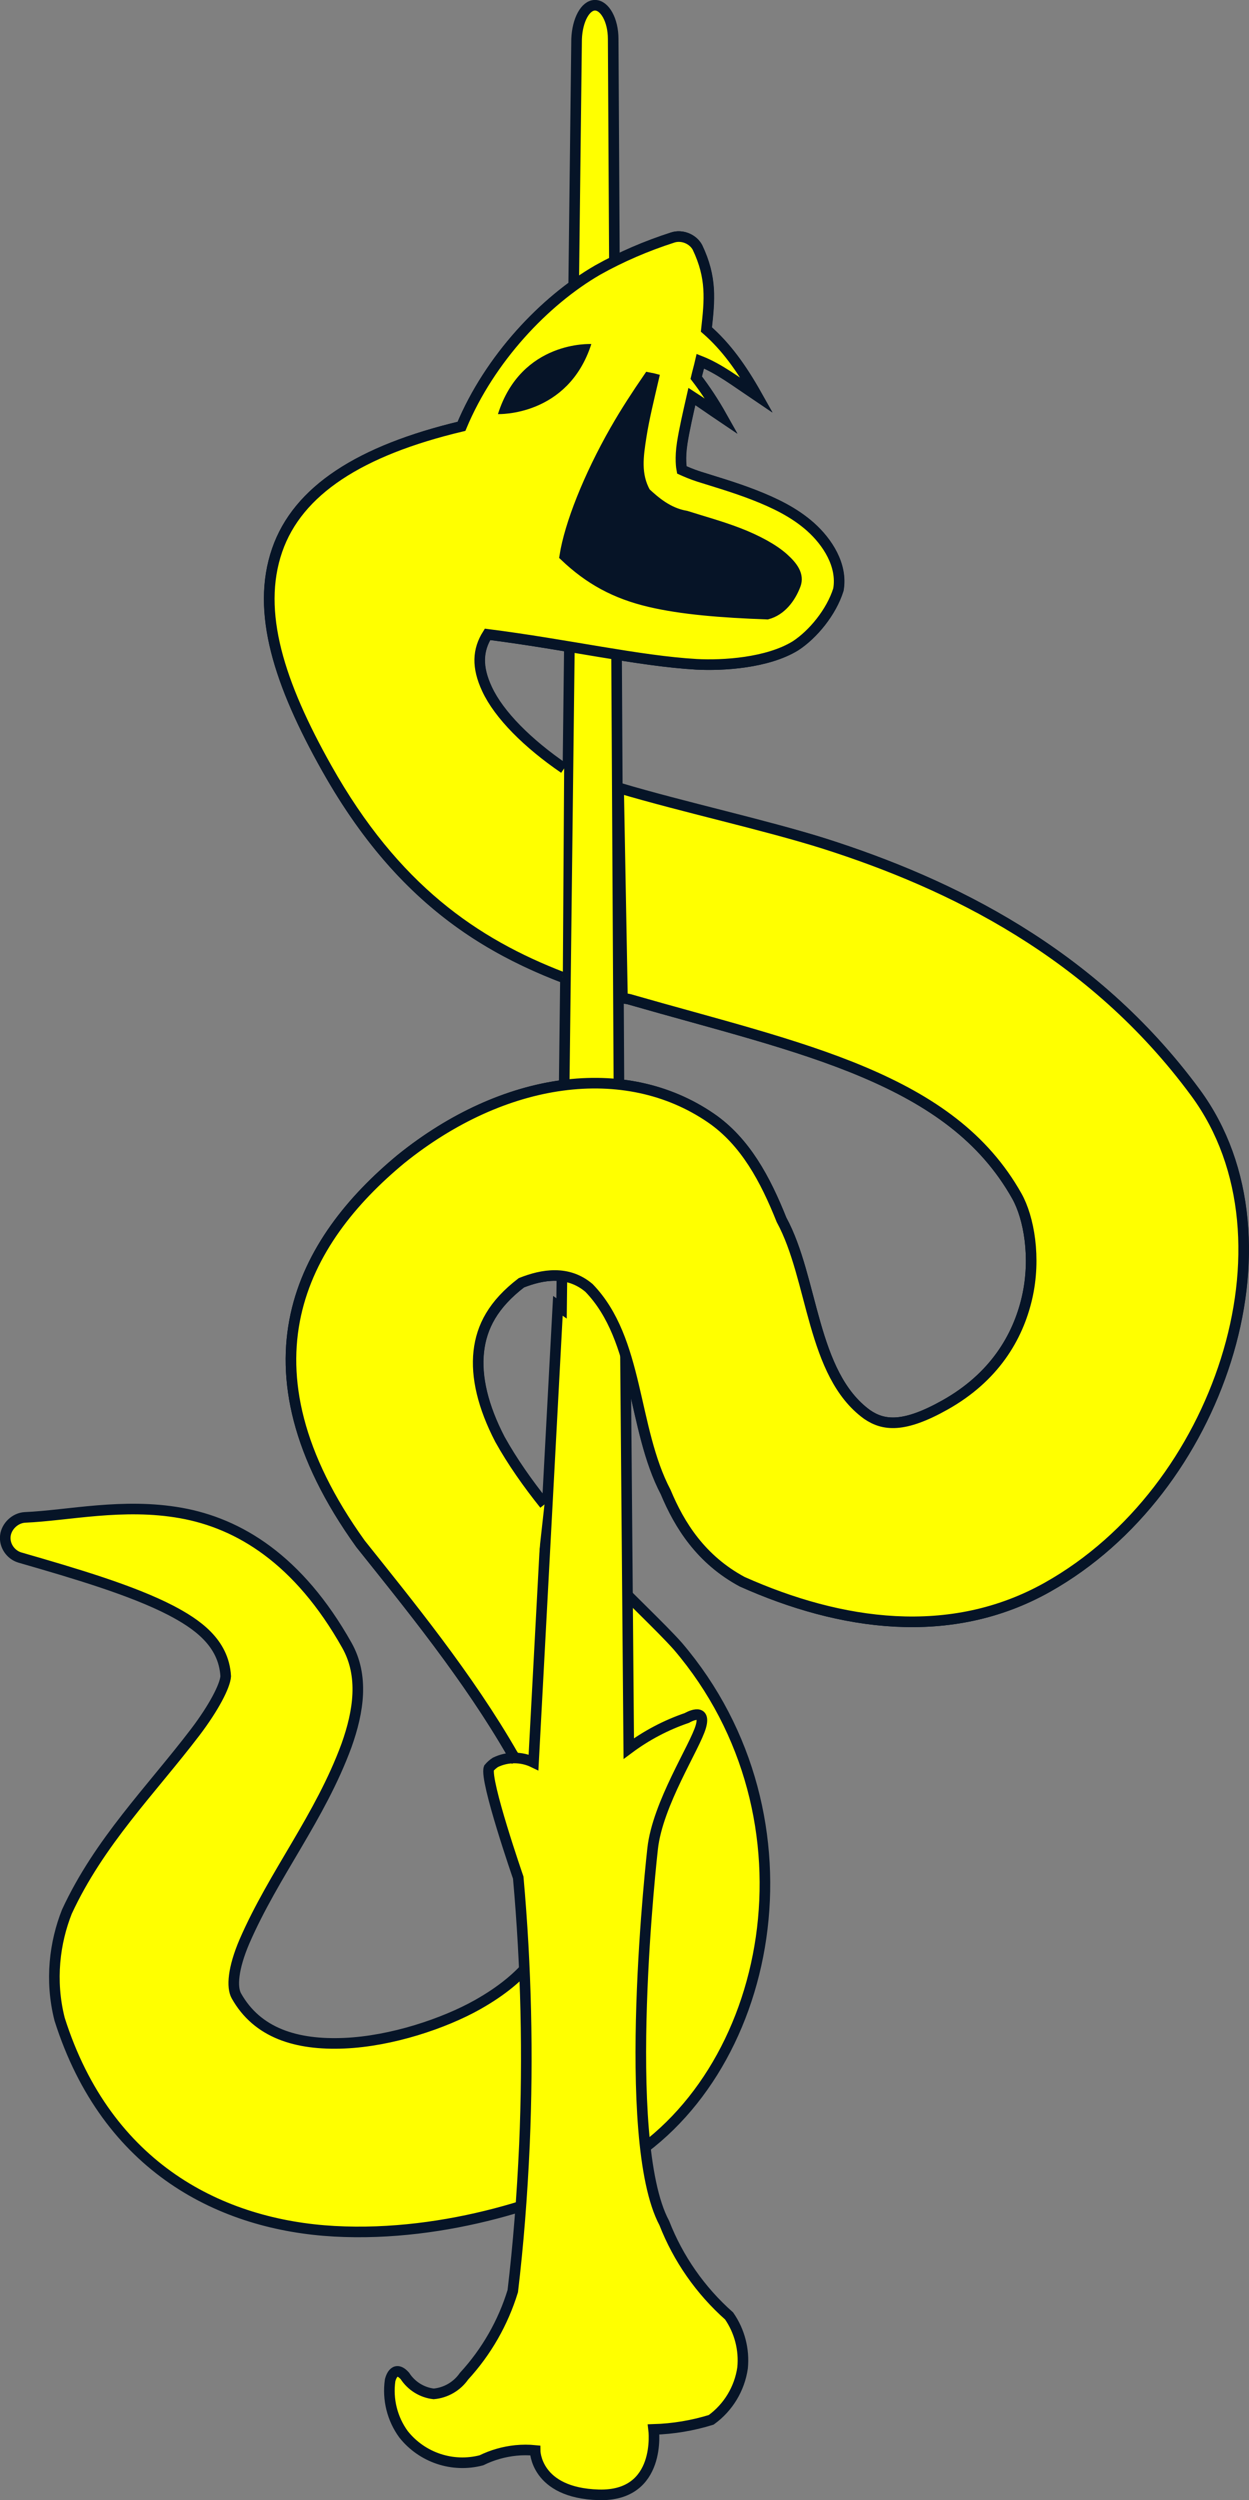 <?xml version="1.0" encoding="UTF-8"?>
<svg id="Layer_2" data-name="Layer 2" xmlns="http://www.w3.org/2000/svg" viewBox="0 0 235.61 471.34">
  <rect x="0" y="0" width="235.61" height="471.34" fill="#808080" stroke="none"/>
  <defs>
    <style>
      .cls-1 {
        fill: #061427;
        stroke-width: 0px;
      }

      .cls-2 {
        fill: #ff0;
        stroke: #061427;
        stroke-miterlimit: 10;
        stroke-width: 2px;
      }
    </style>
  </defs>
  <g id="Layer_2-2" data-name="Layer 2">
    <g>
      <path class="cls-2" d="m112.74,50.89c-10.04,5.8-20.38,16.74-25.7,29.48-19.17,4.56-30.88,12.1-34.77,23.34-4.03,11.65.43,25.24,9.34,41.09,15.95,28.37,35.47,37.37,57.1,43.59,16.09,4.63,31.48,8.33,44.24,13.74,12.76,5.41,22.64,12.29,28.87,23.37,2.27,4.04,3.65,11.62,1.92,19.15-1.73,7.53-6.24,15.03-15.46,20.21-7.79,4.38-11.6,3.94-14.71,1.81-10.51-7.62-10.09-25.58-16.15-36.71-3.03-7.58-6.81-14.73-13.32-19.19-16.21-11.1-39.09-7.86-58.44,7.72-18.58,15.37-31.85,38.87-7.65,72.56,10.2,12.79,23.83,29.33,32.42,46.66,3.77,8.11,5.48,15.75,4.26,22.32-1.22,6.57-5.18,12.6-14.64,17.92-6.21,3.49-16.14,6.87-25.13,7.25s-16.38-1.9-20.33-8.93c-.91-1.62-.65-5.18,1.53-10.27,5.56-12.78,14.26-23.37,19.25-36.95,2.29-6.42,3.31-13.1.07-18.86-9.13-16.23-20.38-23-31.31-24.95-10.93-1.95-21.25.48-29.45.83-1.82.11-3.46,1.66-3.67,3.47-.21,1.81.98,3.56,2.72,4.09,10.66,3.07,21.19,6.19,28.49,9.96,4.77,2.5,10,5.99,10.36,12.43-.13,1.84-2.23,5.9-5.74,10.53-8.39,11-18.11,20.66-24.22,33.85-2.28,5.75-3.25,12.91-1.37,20.29,8.95,28.17,30.66,38.79,51.82,39.96,21.22,1.17,42.17-6.02,53.12-12.18,29.74-16.73,39.38-65.7,11.67-98.13-6.51-7.31-24.45-22.57-33.58-38.98-3.19-6.14-4.53-11.76-3.99-16.58.53-4.68,2.74-8.88,8.03-12.94,3.96-1.57,8.76-2.42,12.76.97,9.46,9.78,8.14,26.43,14.48,38.49,2.61,6.26,6.67,12.72,14.42,16.89,18.54,8.28,39.3,11.33,57.6,1.03,16.3-9.16,28.15-25.39,33.65-42.8,5.51-17.42,4.63-36.34-5.74-50.42-19.53-26.51-46.38-39.41-69.92-46.92-15.36-4.85-33.52-7.48-49.63-14.08-6.84-4.68-11.82-10.2-14.11-15.1-1.94-4.16-1.76-7.35.1-10.31,15.16,1.93,28.56,5.02,39.41,5.65,4.99.27,13.41-.24,18.69-3.49,3.27-2.13,6.75-6.31,8.09-10.59.81-4.61-2.11-9.01-5.23-11.8s-6.92-4.58-10.71-6.06c-3.79-1.47-7.56-2.55-10.36-3.44-1.4-.45-2.55-.96-3.24-1.27-.07-.36-.38-2.14.08-5.1.39-2.48,1.09-5.54,1.82-8.75,1.76,1.13,3.56,2.42,5.67,3.84-1.59-2.83-3.18-5.21-4.85-7.38.24-1.03.54-2.06.78-3.11,3.54,1.4,6.58,3.74,10.68,6.5-2.96-5.26-5.86-9.26-9.54-12.47.62-5.61,1.04-9.74-1.69-15.48-.87-1.61-2.96-2.44-4.69-1.85-4.97,1.6-9.73,3.65-14.12,6.11h0Zm-3.46,20.06c1.06,1.89.39,4.27-1.49,5.33s-4.27.39-5.33-1.49-.39-4.27,1.49-5.33,4.27-.39,5.33,1.49Zm14,.42c-.87,3.75-1.79,7.47-2.32,10.86-.59,3.77-1.12,7.25.79,10.65,1.76,1.62,4.22,3.82,7.67,4.4,2.98.95,6.62,1.94,9.97,3.24s6.46,2.96,8.4,4.69c1.78,1.59,2.96,3.22,2.27,5.04-.95,2.51-2.72,4.82-5.32,5.52-8.79-.32-16.1-.92-22.09-2.32-6.56-1.53-11.47-4.24-16.1-8.64.93-5.91,4.47-14.89,9.53-23.76,1.95-3.42,4.09-6.68,6.26-9.84.31.07.64.09.94.17Z"/>
      <path class="cls-2" d="m108.77,7.36h0l-2.84,239.31-.69-.49-4.6,86.07c-2.27-1.1-4.92-1.1-7.19,0-.46.3-.87.66-1.22,1.08h0c-.83,2.3,5.53,20.65,5.53,20.65,1.5,16.74,1.89,33.56,1.17,50.35-.44,9.79-1.17,18.94-2.2,27.6-1.83,5.97-4.97,11.45-9.2,16.05-1.32,1.9-3.42,3.12-5.72,3.33-2.22-.26-4.21-1.5-5.43-3.38-2.1-2.35-2.79.83-2.79.83-.51,3.59.4,7.25,2.54,10.18,3.5,4.39,9.25,6.31,14.68,4.89,2.04-1,4.24-1.63,6.51-1.86,1.2-.12,2.42-.12,3.62,0,0,0,0,8.02,11.99,8.37,11.99.34,10.37-12.33,10.37-12.33,3.69-.11,7.34-.72,10.86-1.81,3.22-2.33,5.35-5.86,5.92-9.79.34-3.46-.56-6.93-2.54-9.79-5.41-4.79-9.6-10.79-12.23-17.52-8.46-15.8-2.2-70.56-2.2-70.56.93-8.51,8.02-19.23,9.1-23.05,1.08-3.82-2.64-1.61-2.64-1.61-3.93,1.34-7.63,3.29-10.96,5.77h0l-.69-82.59-.93.39-1.32-240.1h0c0-3.57-1.61-6.36-3.43-6.36s-3.33,2.79-3.47,6.36Z"/>
      <g>
        <path class="cls-2" d="m102.71,283.62c-3.15-3.93-6.06-8.06-8.4-12.26-3.19-6.14-4.53-11.76-3.99-16.58.53-4.68,2.74-8.88,8.03-12.94,3.96-1.57,8.76-2.42,12.76.97,9.46,9.78,8.14,26.43,14.48,38.49,2.61,6.26,6.67,12.72,14.42,16.89,18.54,8.28,39.3,11.33,57.6,1.03,16.3-9.16,28.15-25.39,33.65-42.8,5.51-17.42,4.63-36.34-5.74-50.42-19.53-26.51-46.38-39.41-69.92-46.92-11.5-3.63-26.31-6.81-38.91-10.55l.73,39.64c.27.08,1.02.14,1.29.22,16.09,4.63,31.48,8.33,44.24,13.74,12.76,5.41,22.64,12.29,28.87,23.37,2.27,4.04,3.65,11.62,1.92,19.15s-6.24,15.03-15.46,20.21c-7.79,4.38-11.6,3.94-14.71,1.81-10.51-7.62-10.09-25.58-16.15-36.71-3.03-7.58-6.81-14.73-13.32-19.19-16.21-11.1-39.09-7.86-58.44,7.72-18.58,15.37-31.85,38.87-7.65,72.56,8.88,11.14,20.36,25.12,28.85,39.98.2-.16.41-.31.63-.43"/>
        <path class="cls-2" d="m106.42,144.87c-6.84-4.68-12.27-10.07-14.55-14.97-1.94-4.16-1.76-7.35.1-10.31,15.16,1.93,28.56,5.02,39.41,5.65,4.99.27,13.41-.24,18.69-3.49,3.27-2.13,6.75-6.31,8.09-10.59.81-4.61-2.11-9.01-5.23-11.8s-6.92-4.58-10.71-6.06c-3.79-1.47-7.56-2.55-10.36-3.44-1.4-.45-2.55-.96-3.24-1.27-.07-.36-.38-2.14.08-5.1.39-2.48,1.09-5.54,1.82-8.75,1.76,1.13,3.56,2.42,5.67,3.84-1.59-2.83-3.18-5.21-4.85-7.38.24-1.03.54-2.06.78-3.11,3.54,1.4,6.58,3.74,10.68,6.5-2.96-5.26-5.86-9.26-9.54-12.47.62-5.61,1.04-9.74-1.69-15.48-.87-1.61-2.96-2.44-4.69-1.85-4.97,1.6-9.73,3.65-14.12,6.11h0c-10.04,5.8-20.38,16.74-25.7,29.48-19.17,4.56-30.88,12.1-34.77,23.34-4.03,11.65.43,25.24,9.34,41.09,12.8,22.76,27.9,33.05,44.54,39.45m9.91-103.21c1.95-3.42,4.09-6.68,6.26-9.84.31.07.64.09.94.17-.87,3.75-1.79,7.47-2.32,10.86-.59,3.77-1.12,7.25.79,10.65,1.76,1.62,4.22,3.82,7.67,4.4,2.98.95,6.62,1.94,9.97,3.24,3.35,1.3,6.46,2.96,8.39,4.69,1.78,1.59,2.96,3.22,2.27,5.04-.95,2.51-2.72,4.82-5.32,5.52-8.79-.32-16.1-.92-22.09-2.32-6.56-1.53-11.47-4.24-16.1-8.64.93-5.91,4.47-14.89,9.53-23.76Z"/>
      </g>
      <path class="cls-1" d="m116.07,81.04c1.95-3.42,4.09-6.68,6.26-9.84.31.07.64.09.94.17-.87,3.75-1.79,7.47-2.32,10.86-.59,3.77-1.12,7.25.79,10.65,1.76,1.62,4.22,3.82,7.67,4.4,2.98.95,6.62,1.94,9.97,3.24,3.35,1.3,6.46,2.96,8.39,4.69,1.78,1.59,2.96,3.22,2.27,5.04-.95,2.51-2.72,4.82-5.32,5.52-8.79-.32-16.1-.92-22.09-2.32-6.56-1.53-11.47-4.24-16.1-8.64.93-5.91,4.47-14.89,9.53-23.76Z"/>
      <path class="cls-1" d="m111.55,64.86s-13.21-.73-17.62,13.21c0,0,13.21.51,17.62-13.21"/>
    </g>
  </g>
</svg>